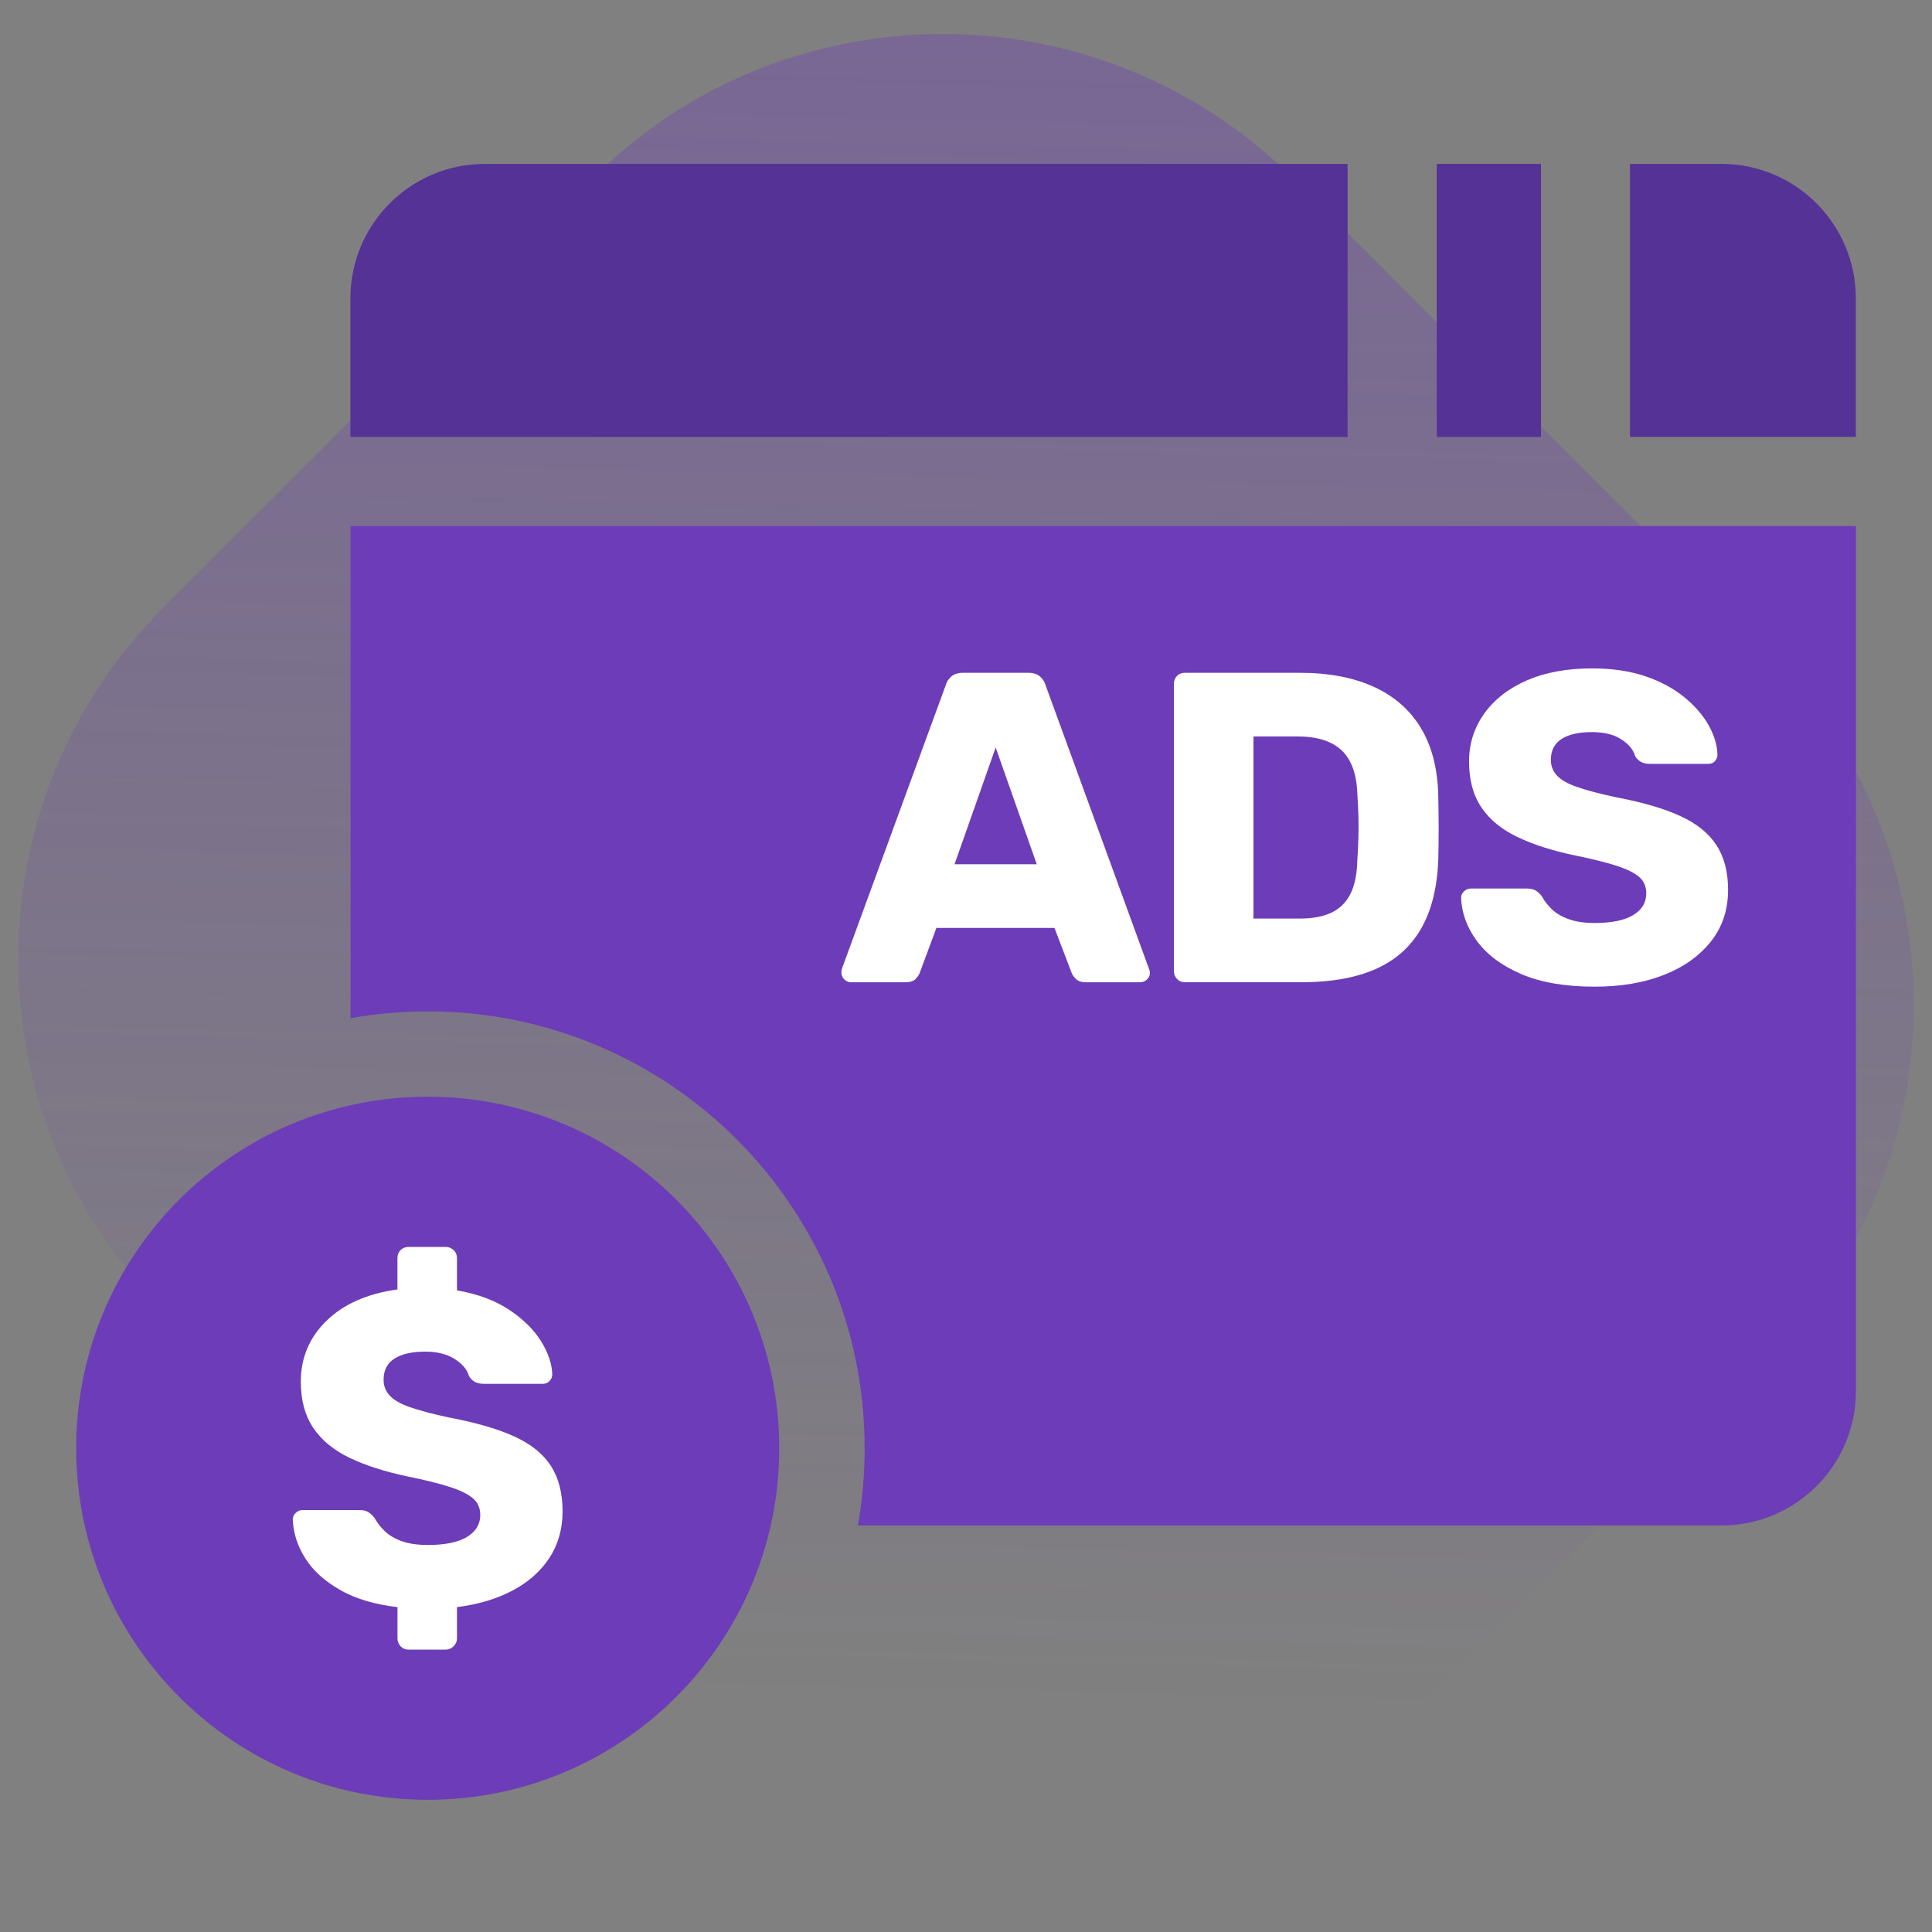 <svg width="53" height="53" viewBox="0 0 53 53" fill="none" xmlns="http://www.w3.org/2000/svg">
<rect x="0" y="0" width="53" height="53" fill="#808080" stroke="none"/>
<g clip-path="url(#clip0_1742_725)">
<path d="M48.535 37.181L36.748 48.969C31.462 54.255 22.812 54.255 17.526 48.969L4.464 35.907C-0.821 30.621 -0.821 21.972 4.464 16.686L16.252 4.898C21.538 -0.388 30.188 -0.388 35.474 4.898L48.535 17.96C53.821 23.246 53.821 31.895 48.535 37.181Z" fill="url(#paint0_linear_1742_725)"/>
<path d="M36.967 11.986H9.613V8.185C9.613 6.148 11.265 4.496 13.302 4.496H36.968V11.986H36.967Z" fill="#543296"/>
<path d="M42.273 4.496H39.414V11.986H42.273V4.496Z" fill="#543296"/>
<path d="M50.91 8.185V11.986H44.715V4.496H47.221C49.258 4.496 50.91 6.148 50.91 8.185Z" fill="#543296"/>
<path d="M50.913 14.43V38.159C50.913 40.197 49.261 41.848 47.224 41.848H23.533C23.656 41.16 23.72 40.452 23.72 39.729C23.72 33.111 18.355 27.745 11.736 27.745C11.013 27.745 10.305 27.809 9.617 27.931V14.43H50.913Z" fill="#6D3CB8"/>
<path d="M31.521 26.581L28.683 18.797C28.659 18.708 28.609 18.629 28.532 18.56C28.455 18.491 28.348 18.457 28.211 18.457H26.416C26.279 18.457 26.171 18.492 26.095 18.56C26.018 18.629 25.968 18.708 25.944 18.797L23.094 26.581C23.086 26.614 23.082 26.65 23.082 26.691C23.082 26.756 23.109 26.814 23.161 26.867C23.214 26.919 23.272 26.946 23.337 26.946H24.829C24.966 26.946 25.063 26.916 25.119 26.855C25.176 26.794 25.212 26.74 25.229 26.691L25.689 25.455H28.927L29.399 26.691C29.416 26.74 29.454 26.794 29.515 26.855C29.576 26.916 29.667 26.946 29.788 26.946H31.279C31.352 26.946 31.415 26.919 31.467 26.867C31.52 26.814 31.546 26.756 31.546 26.691C31.545 26.65 31.537 26.614 31.521 26.581ZM26.186 23.708L27.314 20.506L28.441 23.708H26.186Z" fill="white"/>
<path d="M39.454 21.767C39.43 21.048 39.268 20.444 38.969 19.955C38.67 19.466 38.241 19.094 37.684 18.84C37.126 18.585 36.451 18.457 35.659 18.457H32.506C32.417 18.457 32.345 18.486 32.288 18.542C32.232 18.599 32.203 18.672 32.203 18.761V26.642C32.203 26.723 32.231 26.794 32.288 26.855C32.345 26.915 32.417 26.945 32.506 26.945H35.719C36.511 26.945 37.181 26.826 37.727 26.588C38.272 26.35 38.689 25.983 38.976 25.49C39.263 24.997 39.422 24.374 39.455 23.623C39.463 23.275 39.467 22.968 39.467 22.701C39.466 22.434 39.462 22.123 39.454 21.767ZM37.265 22.968C37.261 23.154 37.251 23.364 37.235 23.598C37.227 23.978 37.164 24.286 37.047 24.52C36.929 24.754 36.756 24.926 36.526 25.036C36.295 25.145 36.006 25.199 35.659 25.199H34.386V20.203H35.598C36.132 20.203 36.534 20.33 36.805 20.584C37.075 20.839 37.219 21.241 37.236 21.791C37.252 22.017 37.261 22.224 37.266 22.41C37.27 22.596 37.27 22.782 37.265 22.968Z" fill="white"/>
<path d="M47.084 23.181C46.87 22.853 46.537 22.586 46.084 22.381C45.632 22.174 45.038 22.003 44.302 21.865C43.857 21.768 43.508 21.675 43.253 21.586C42.999 21.497 42.817 21.392 42.708 21.271C42.598 21.15 42.544 21.009 42.544 20.846C42.544 20.588 42.643 20.396 42.841 20.27C43.039 20.145 43.316 20.083 43.672 20.083C44.003 20.083 44.272 20.149 44.478 20.283C44.684 20.416 44.811 20.572 44.859 20.75C44.908 20.822 44.964 20.875 45.029 20.907C45.094 20.94 45.171 20.955 45.26 20.955H46.86C46.941 20.955 47.004 20.93 47.048 20.876C47.093 20.824 47.115 20.765 47.115 20.7C47.107 20.441 47.028 20.177 46.878 19.906C46.729 19.635 46.509 19.379 46.218 19.136C45.926 18.894 45.569 18.7 45.144 18.554C44.72 18.409 44.228 18.336 43.671 18.336C42.984 18.336 42.389 18.446 41.889 18.663C41.387 18.882 40.998 19.185 40.718 19.573C40.44 19.962 40.3 20.401 40.3 20.895C40.3 21.396 40.413 21.814 40.639 22.15C40.866 22.485 41.196 22.756 41.629 22.962C42.061 23.169 42.584 23.337 43.198 23.465C43.675 23.562 44.057 23.658 44.344 23.75C44.631 23.843 44.84 23.946 44.969 24.059C45.098 24.172 45.162 24.322 45.162 24.508C45.162 24.759 45.043 24.957 44.805 25.102C44.566 25.248 44.212 25.32 43.743 25.32C43.469 25.32 43.234 25.286 43.04 25.217C42.846 25.148 42.69 25.058 42.574 24.945C42.456 24.831 42.365 24.714 42.301 24.593C42.252 24.528 42.198 24.475 42.137 24.435C42.077 24.395 41.99 24.374 41.877 24.374H40.349C40.276 24.374 40.214 24.401 40.161 24.453C40.109 24.506 40.082 24.564 40.082 24.63C40.098 25.05 40.244 25.446 40.518 25.818C40.793 26.189 41.197 26.491 41.731 26.721C42.265 26.951 42.936 27.067 43.744 27.067C44.464 27.067 45.096 26.96 45.642 26.746C46.187 26.532 46.618 26.226 46.933 25.83C47.248 25.434 47.406 24.961 47.406 24.412C47.406 23.919 47.299 23.508 47.084 23.181Z" fill="white"/>
<path d="M21.377 39.73C21.377 40.457 21.296 41.167 21.143 41.849C20.177 46.155 16.331 49.373 11.733 49.373C6.407 49.373 2.09 45.055 2.09 39.729C2.09 35.132 5.308 31.286 9.614 30.32C10.295 30.166 11.005 30.086 11.733 30.086C17.059 30.087 21.377 34.404 21.377 39.73Z" fill="#6D3CB8"/>
<path d="M11.21 45.254C11.121 45.254 11.047 45.223 10.989 45.162C10.932 45.1 10.904 45.029 10.904 44.947V44.088C10.274 44.014 9.748 43.857 9.327 43.615C8.905 43.374 8.588 43.086 8.375 42.75C8.162 42.415 8.047 42.059 8.031 41.682C8.031 41.617 8.058 41.557 8.111 41.504C8.164 41.451 8.227 41.425 8.301 41.425H9.848C9.962 41.425 10.05 41.445 10.112 41.486C10.173 41.527 10.228 41.58 10.278 41.646C10.343 41.768 10.435 41.887 10.554 42.002C10.672 42.117 10.828 42.209 11.02 42.278C11.213 42.348 11.452 42.383 11.738 42.383C12.213 42.383 12.571 42.309 12.813 42.161C13.054 42.014 13.175 41.814 13.175 41.56C13.175 41.372 13.109 41.22 12.978 41.106C12.847 40.992 12.636 40.887 12.346 40.793C12.055 40.699 11.669 40.602 11.186 40.504C10.564 40.373 10.034 40.204 9.596 39.995C9.158 39.786 8.824 39.512 8.595 39.172C8.366 38.832 8.252 38.409 8.252 37.902C8.252 37.247 8.487 36.691 8.957 36.232C9.428 35.774 10.076 35.487 10.903 35.373V34.514C10.903 34.424 10.932 34.35 10.989 34.293C11.046 34.236 11.12 34.207 11.21 34.207H12.229C12.31 34.207 12.382 34.236 12.443 34.293C12.505 34.35 12.536 34.424 12.536 34.514V35.398C13.1 35.496 13.575 35.672 13.959 35.926C14.344 36.179 14.636 36.466 14.837 36.785C15.037 37.104 15.142 37.411 15.15 37.705C15.15 37.771 15.126 37.83 15.076 37.883C15.027 37.937 14.966 37.962 14.892 37.962H13.272C13.182 37.962 13.104 37.946 13.038 37.914C12.973 37.881 12.916 37.828 12.867 37.754C12.818 37.574 12.687 37.416 12.474 37.281C12.261 37.146 11.991 37.079 11.664 37.079C11.304 37.079 11.023 37.142 10.823 37.269C10.622 37.396 10.523 37.591 10.523 37.852C10.523 38.016 10.578 38.159 10.688 38.282C10.799 38.404 10.983 38.511 11.241 38.601C11.499 38.691 11.852 38.785 12.303 38.883C13.047 39.023 13.649 39.196 14.107 39.405C14.565 39.614 14.9 39.884 15.114 40.215C15.326 40.546 15.433 40.962 15.433 41.461C15.433 41.944 15.312 42.37 15.071 42.738C14.83 43.106 14.492 43.405 14.058 43.634C13.624 43.863 13.117 44.014 12.536 44.088V44.947C12.536 45.028 12.505 45.1 12.444 45.161C12.383 45.223 12.311 45.253 12.229 45.253H11.21V45.254Z" fill="white"/>
</g>
<defs>
<linearGradient id="paint0_linear_1742_725" x1="26.048" y1="46.558" x2="28.915" y2="-78.008" gradientUnits="userSpaceOnUse">
<stop stop-color="#6D3CB8" stop-opacity="0"/>
<stop offset="1" stop-color="#6D3CB8"/>
</linearGradient>
<clipPath id="clip0_1742_725">
<rect width="52" height="52" fill="white" transform="translate(0.5 0.934)"/>
</clipPath>
</defs>
</svg>
